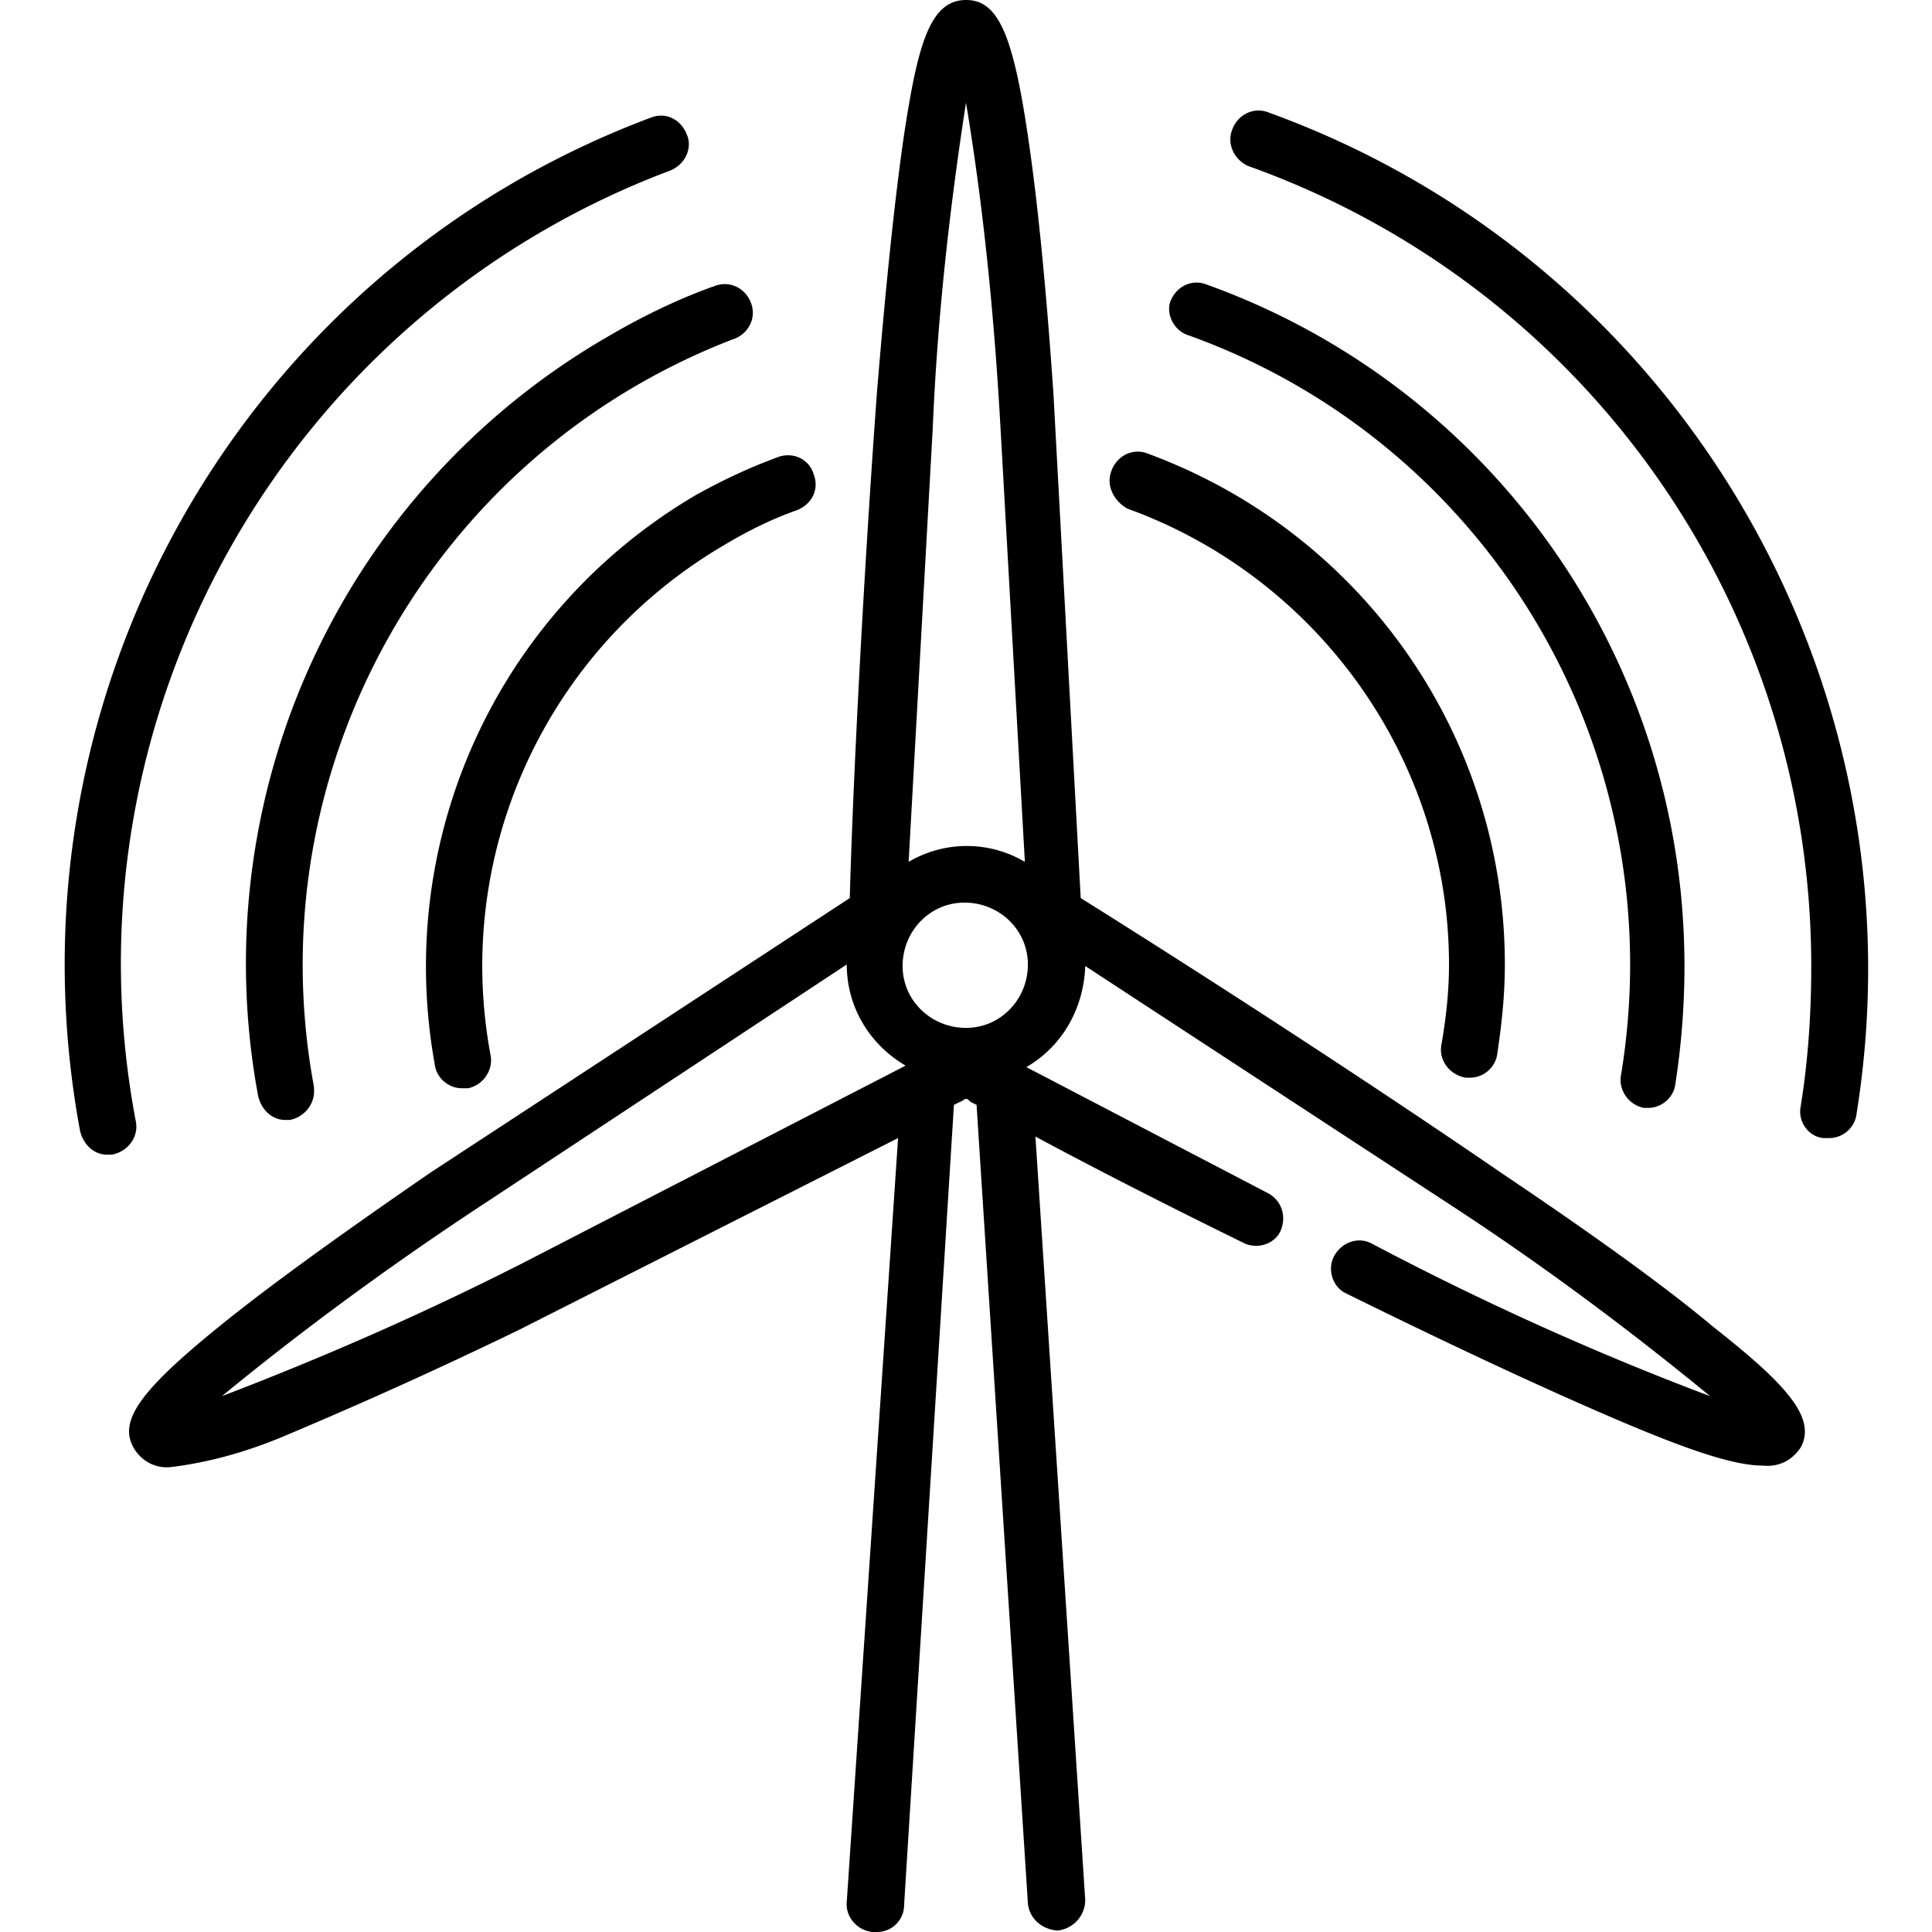 <svg xmlns="http://www.w3.org/2000/svg" viewBox="0 0 128 128"><symbol xmlns="http://www.w3.org/2000/svg" id="9ca84107-89b5-4a2a-a645-277ff7114e35" viewBox="0 0 128 128"><path d="M28.8 70.5c.1.9.9 1.6 1.8 1.6h.4c1-.2 1.7-1.2 1.5-2.2C30 56.5 36.2 43 48 36.1c1.5-.9 3.1-1.7 4.8-2.3 1-.4 1.5-1.4 1.1-2.4-.3-1-1.4-1.5-2.4-1.1-1.9.7-3.6 1.5-5.4 2.5-13.1 7.7-20 22.7-17.3 37.7m-11.7 2.1c.2.9.9 1.6 1.8 1.6h.3c1-.2 1.7-1.1 1.6-2.1V72c-3.9-21 7.8-41.8 27.7-49.5 1-.3 1.6-1.3 1.3-2.3s-1.3-1.6-2.3-1.3c-.1 0-.2.1-.3.1-2.5.9-4.9 2.1-7.1 3.4a47.97 47.97 0 0 0-23 50.2M9 74.3c-5.1-26.8 9.9-53.4 35.4-63 1-.4 1.5-1.5 1.1-2.4-.4-1-1.4-1.5-2.4-1.1C15.9 18 0 46.3 5.3 74.9c.2.9.9 1.6 1.8 1.6h.3c1.1-.2 1.8-1.2 1.6-2.2m65.7-40.6C87.4 38.3 96 50.4 96 63.9c0 1.8-.2 3.6-.5 5.3-.2 1 .5 2 1.6 2.2h.3c.9 0 1.7-.7 1.8-1.6.3-2 .5-3.9.5-5.9 0-15.2-9.5-28.7-23.8-33.9-1-.3-2 .3-2.3 1.3-.3.9.2 1.9 1.1 2.4m4-11.5c17.6 6.3 29.3 23 29.3 41.7 0 2.4-.2 4.9-.6 7.3-.2 1 .5 2 1.5 2.2h.3c.9 0 1.7-.7 1.8-1.6.4-2.6.6-5.2.6-7.8 0-20.3-12.7-38.4-31.8-45.2-1-.3-2 .3-2.3 1.3-.2.8.3 1.8 1.2 2.1m5.2-14.8c-1-.3-2 .3-2.3 1.3-.3.9.2 1.9 1.1 2.3 22.4 8 37.3 29.2 37.3 53 0 3.1-.2 6.2-.7 9.3-.2 1 .5 2 1.5 2.1h.1.3c.9 0 1.7-.7 1.8-1.6 4.6-28.6-11.8-56.6-39.1-66.4M64 68.1c-2.3 0-4.2-1.8-4.2-4.1s1.8-4.2 4.1-4.2 4.2 1.8 4.2 4.1-1.8 4.2-4.1 4.2M14.7 92.5c5.6-4.6 11.5-8.9 17.6-12.9l23.8-15.7c0 2.8 1.5 5.3 3.9 6.7L34.6 83.7c-6.5 3.3-13.1 6.2-19.9 8.8M64 6.8c1.2 7.2 1.9 14.5 2.3 21.8l1.6 28.5a7.58 7.58 0 0 0-7.7 0l1.6-28.8c.3-7.2 1.1-14.4 2.2-21.5m49.5 81.1c-3.1-2.6-7.8-6-13.9-10.1-10.2-7-21.6-14.3-28-18.3l-1.8-33.3C69.3 18.8 68.7 13 68.1 9c-1-6.8-2-9-4.1-9-2.4 0-3.2 3-4.1 8.9-.6 4.1-1.2 9.8-1.8 17.1-.9 12.3-1.6 26-1.8 33.5L28.5 77.7c-6.1 4.2-10.8 7.6-14 10.2-5.3 4.3-6.7 6.3-5.6 8.1.5.8 1.4 1.3 2.4 1.2 2.5-.3 5-1 7.4-2 3.8-1.6 9.1-3.9 15.7-7.1l25.1-12.7-3.4 50.6c-.1 1 .7 1.9 1.7 2h.3a1.79 1.79 0 0 0 1.8-1.8l3.3-53 .4-.2c.1 0 .3-.2.4-.2s.2.1.3.2l.4.2 3.4 52.9c.1 1 .9 1.7 1.9 1.8h.1a2.05 2.05 0 0 0 1.8-2l-3.3-50.6c3.9 2.1 8.8 4.6 13.9 7.1 1 .4 2.1-.1 2.4-1s0-1.8-.8-2.3L68 70.7c2.4-1.4 3.8-3.9 3.9-6.7l24 15.7c6 3.9 11.8 8.2 17.4 12.8-7.7-2.9-15.2-6.3-22.4-10.1-.9-.5-2-.1-2.5.8s-.1 2.1.8 2.5c7.7 3.8 14 6.7 18.5 8.6s7.3 2.8 9.1 2.8c1 .1 1.9-.3 2.5-1.2 1.1-2-1.1-4.3-5.8-8"></path></symbol><use href="#9ca84107-89b5-4a2a-a645-277ff7114e35"></use></svg>